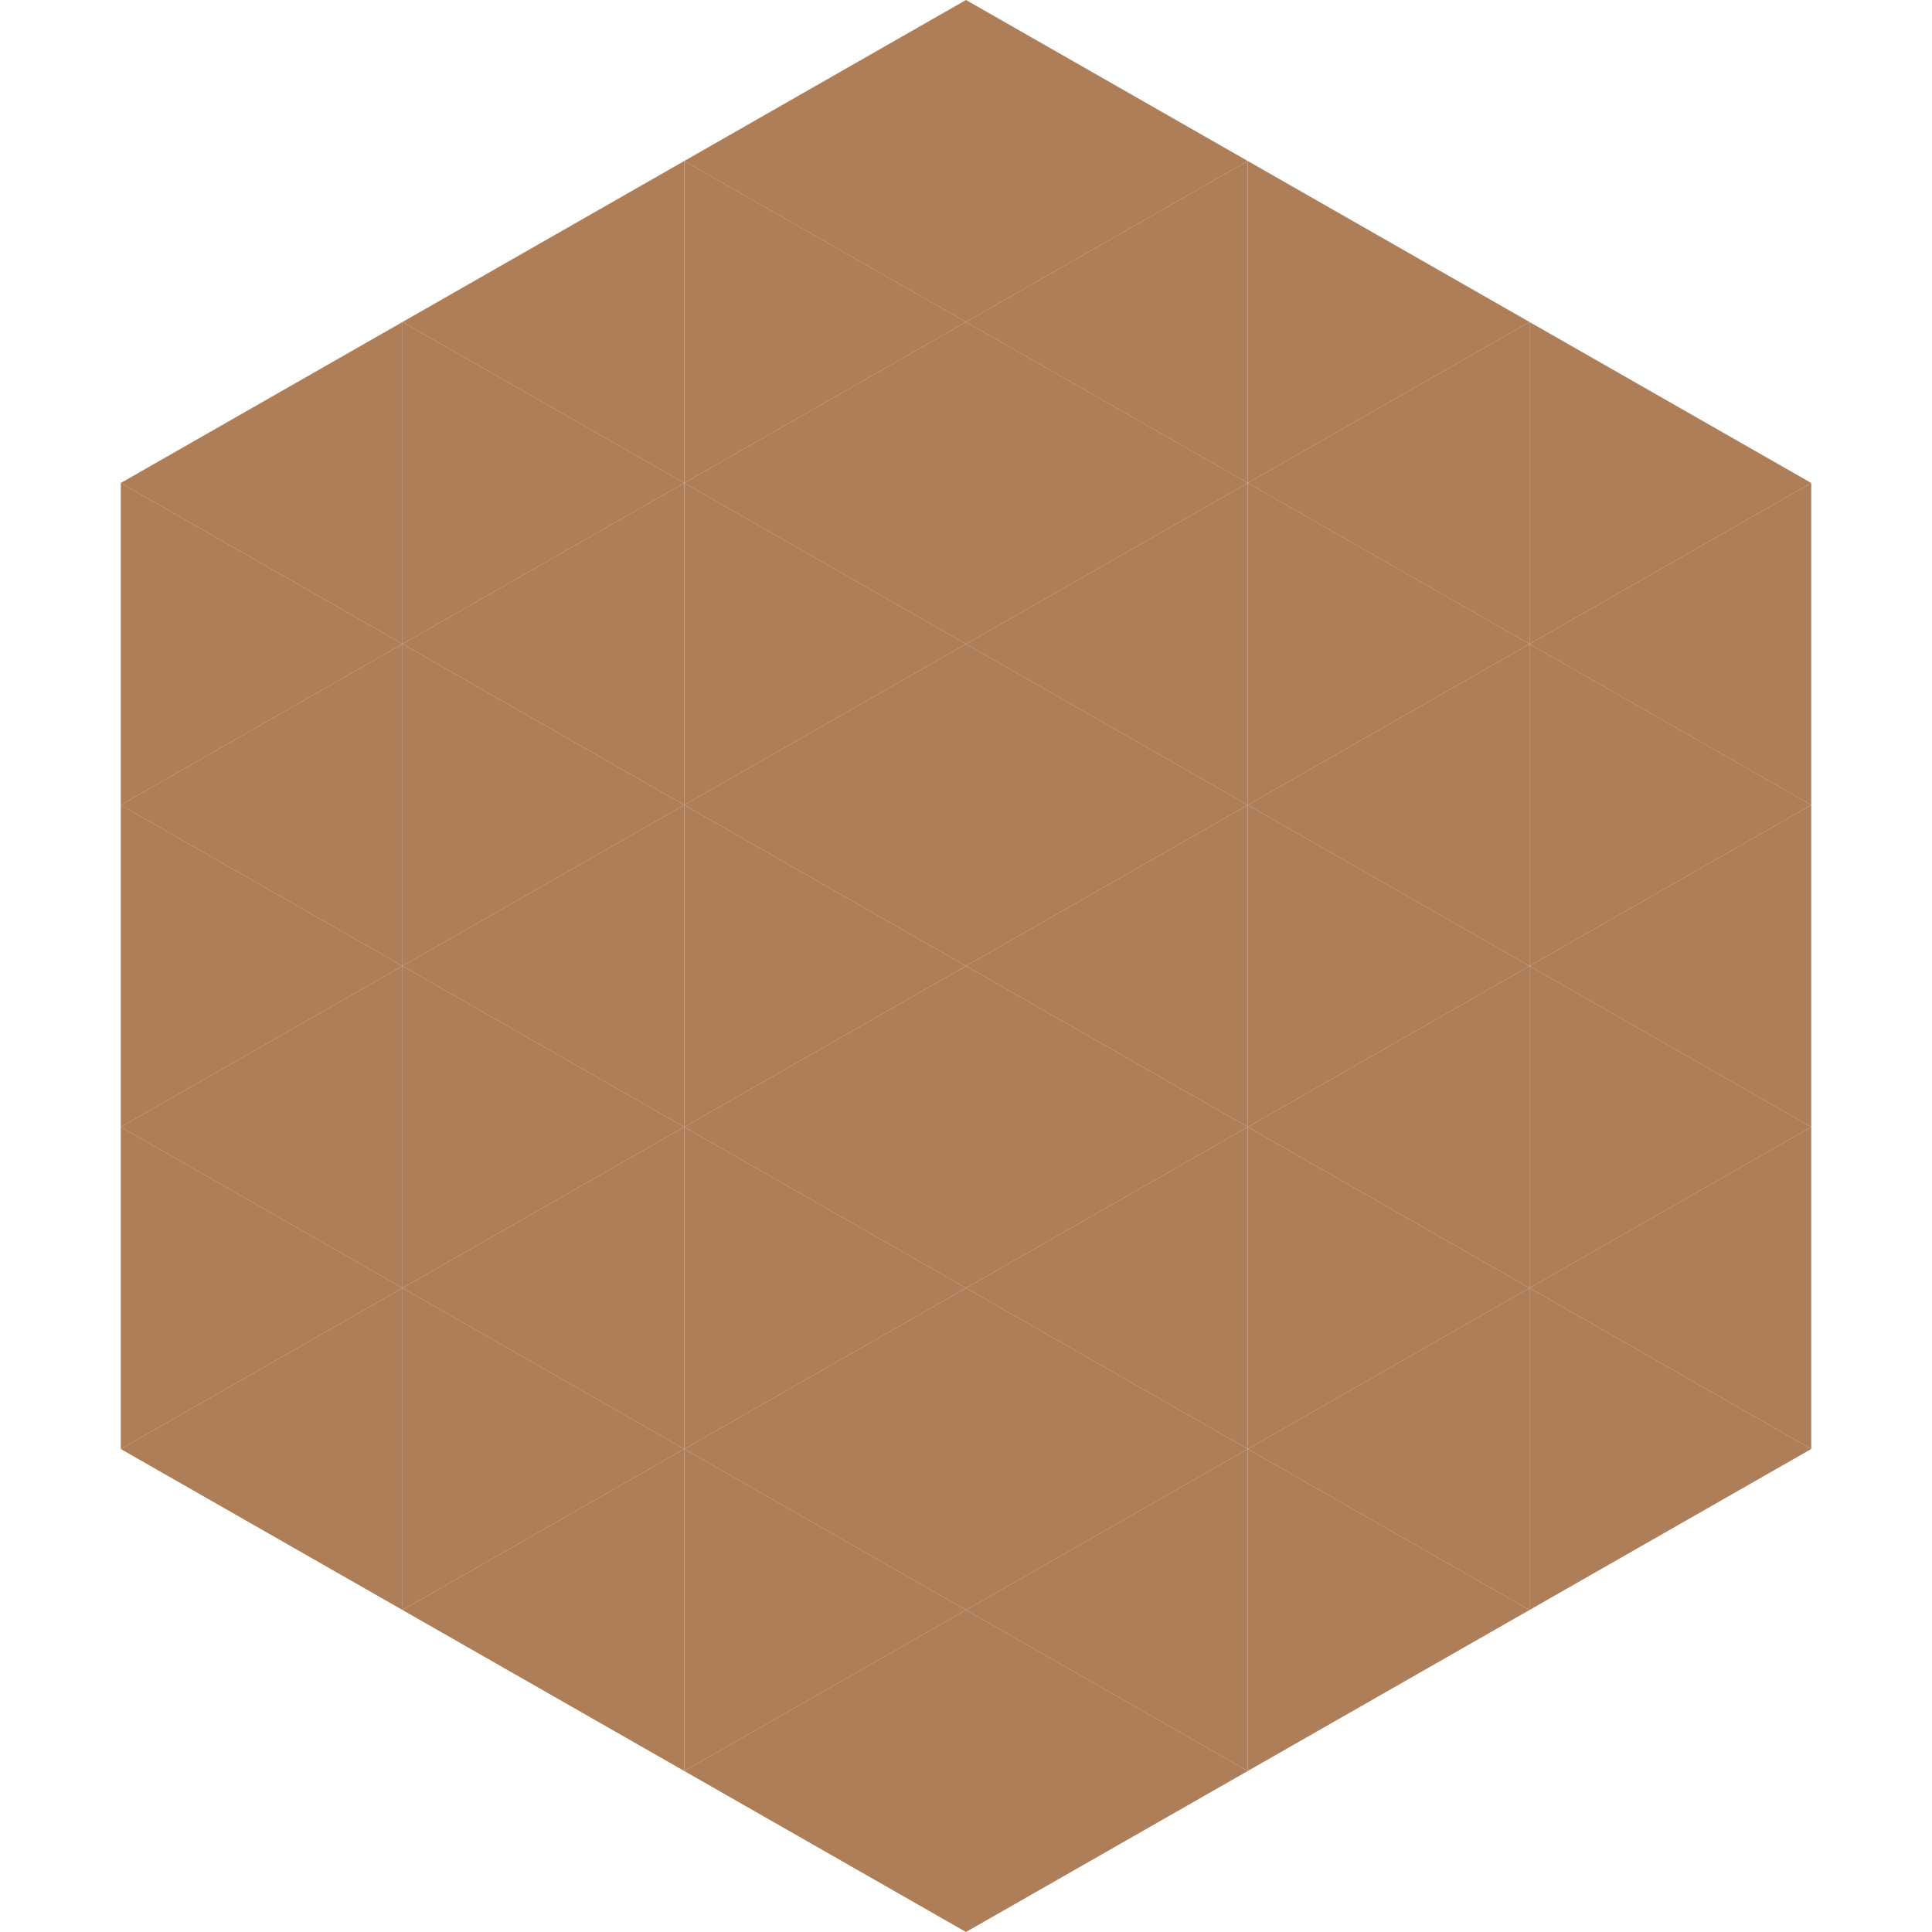 <?xml version="1.0"?>
<!-- Generated by SVGo -->
<svg width="240" height="240"
     xmlns="http://www.w3.org/2000/svg"
     xmlns:xlink="http://www.w3.org/1999/xlink">
<polygon points="50,40 15,60 50,80" style="fill:rgb(174,126,88)" />
<polygon points="190,40 225,60 190,80" style="fill:rgb(174,126,88)" />
<polygon points="15,60 50,80 15,100" style="fill:rgb(174,126,88)" />
<polygon points="225,60 190,80 225,100" style="fill:rgb(174,126,88)" />
<polygon points="50,80 15,100 50,120" style="fill:rgb(174,126,88)" />
<polygon points="190,80 225,100 190,120" style="fill:rgb(174,126,88)" />
<polygon points="15,100 50,120 15,140" style="fill:rgb(174,126,88)" />
<polygon points="225,100 190,120 225,140" style="fill:rgb(174,126,88)" />
<polygon points="50,120 15,140 50,160" style="fill:rgb(174,126,88)" />
<polygon points="190,120 225,140 190,160" style="fill:rgb(174,126,88)" />
<polygon points="15,140 50,160 15,180" style="fill:rgb(174,126,88)" />
<polygon points="225,140 190,160 225,180" style="fill:rgb(174,126,88)" />
<polygon points="50,160 15,180 50,200" style="fill:rgb(174,126,88)" />
<polygon points="190,160 225,180 190,200" style="fill:rgb(174,126,88)" />
<polygon points="15,180 50,200 15,220" style="fill:rgb(255,255,255); fill-opacity:0" />
<polygon points="225,180 190,200 225,220" style="fill:rgb(255,255,255); fill-opacity:0" />
<polygon points="50,0 85,20 50,40" style="fill:rgb(255,255,255); fill-opacity:0" />
<polygon points="190,0 155,20 190,40" style="fill:rgb(255,255,255); fill-opacity:0" />
<polygon points="85,20 50,40 85,60" style="fill:rgb(174,126,88)" />
<polygon points="155,20 190,40 155,60" style="fill:rgb(174,126,88)" />
<polygon points="50,40 85,60 50,80" style="fill:rgb(174,126,88)" />
<polygon points="190,40 155,60 190,80" style="fill:rgb(174,126,88)" />
<polygon points="85,60 50,80 85,100" style="fill:rgb(174,126,88)" />
<polygon points="155,60 190,80 155,100" style="fill:rgb(174,126,88)" />
<polygon points="50,80 85,100 50,120" style="fill:rgb(174,126,88)" />
<polygon points="190,80 155,100 190,120" style="fill:rgb(174,126,88)" />
<polygon points="85,100 50,120 85,140" style="fill:rgb(174,126,88)" />
<polygon points="155,100 190,120 155,140" style="fill:rgb(174,126,88)" />
<polygon points="50,120 85,140 50,160" style="fill:rgb(174,126,88)" />
<polygon points="190,120 155,140 190,160" style="fill:rgb(174,126,88)" />
<polygon points="85,140 50,160 85,180" style="fill:rgb(174,126,88)" />
<polygon points="155,140 190,160 155,180" style="fill:rgb(174,126,88)" />
<polygon points="50,160 85,180 50,200" style="fill:rgb(174,126,88)" />
<polygon points="190,160 155,180 190,200" style="fill:rgb(174,126,88)" />
<polygon points="85,180 50,200 85,220" style="fill:rgb(174,126,88)" />
<polygon points="155,180 190,200 155,220" style="fill:rgb(174,126,88)" />
<polygon points="120,0 85,20 120,40" style="fill:rgb(174,126,88)" />
<polygon points="120,0 155,20 120,40" style="fill:rgb(174,126,88)" />
<polygon points="85,20 120,40 85,60" style="fill:rgb(174,126,88)" />
<polygon points="155,20 120,40 155,60" style="fill:rgb(174,126,88)" />
<polygon points="120,40 85,60 120,80" style="fill:rgb(174,126,88)" />
<polygon points="120,40 155,60 120,80" style="fill:rgb(174,126,88)" />
<polygon points="85,60 120,80 85,100" style="fill:rgb(174,126,88)" />
<polygon points="155,60 120,80 155,100" style="fill:rgb(174,126,88)" />
<polygon points="120,80 85,100 120,120" style="fill:rgb(174,126,88)" />
<polygon points="120,80 155,100 120,120" style="fill:rgb(174,126,88)" />
<polygon points="85,100 120,120 85,140" style="fill:rgb(174,126,88)" />
<polygon points="155,100 120,120 155,140" style="fill:rgb(174,126,88)" />
<polygon points="120,120 85,140 120,160" style="fill:rgb(174,126,88)" />
<polygon points="120,120 155,140 120,160" style="fill:rgb(174,126,88)" />
<polygon points="85,140 120,160 85,180" style="fill:rgb(174,126,88)" />
<polygon points="155,140 120,160 155,180" style="fill:rgb(174,126,88)" />
<polygon points="120,160 85,180 120,200" style="fill:rgb(174,126,88)" />
<polygon points="120,160 155,180 120,200" style="fill:rgb(174,126,88)" />
<polygon points="85,180 120,200 85,220" style="fill:rgb(174,126,88)" />
<polygon points="155,180 120,200 155,220" style="fill:rgb(174,126,88)" />
<polygon points="120,200 85,220 120,240" style="fill:rgb(174,126,88)" />
<polygon points="120,200 155,220 120,240" style="fill:rgb(174,126,88)" />
<polygon points="85,220 120,240 85,260" style="fill:rgb(255,255,255); fill-opacity:0" />
<polygon points="155,220 120,240 155,260" style="fill:rgb(255,255,255); fill-opacity:0" />
</svg>

